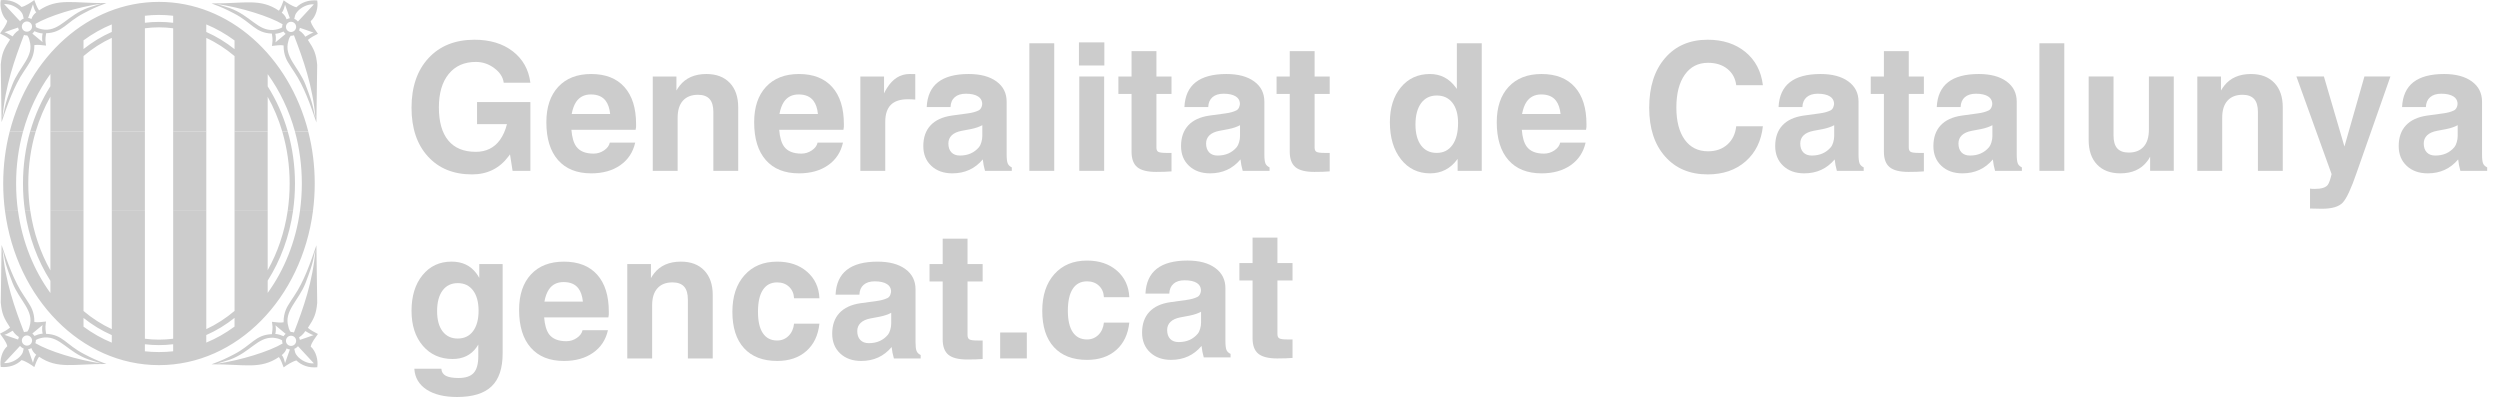<?xml version="1.0" encoding="UTF-8" standalone="no"?><!DOCTYPE svg PUBLIC "-//W3C//DTD SVG 1.1//EN" "http://www.w3.org/Graphics/SVG/1.1/DTD/svg11.dtd"><svg width="100%" height="100%" viewBox="0 0 195 31" version="1.1" xmlns="http://www.w3.org/2000/svg" xmlns:xlink="http://www.w3.org/1999/xlink" xml:space="preserve" xmlns:serif="http://www.serif.com/" style="fill-rule:evenodd;clip-rule:evenodd;stroke-linejoin:round;stroke-miterlimit:1.414;"><path d="M6.513,25.479l0,-0.679c0.683,0.542 1.422,0.993 2.206,1.338l0,0.589c-0.779,-0.32 -1.517,-0.74 -2.206,-1.248m5.887,1.982c-0.372,0 -0.738,-0.019 -1.099,-0.06l0,-0.549c0.361,0.045 0.727,0.067 1.099,0.067c0.373,0 0.743,-0.023 1.106,-0.067l0,0.549c-0.363,0.041 -0.733,0.06 -1.106,0.06m3.69,-0.738l0,-0.589c0.784,-0.344 1.522,-0.795 2.204,-1.339l0,0.679c-0.689,0.507 -1.427,0.929 -2.204,1.249m8.143,0.308c0.082,-0.354 0.374,-0.694 0.566,-0.981c-0.247,-0.122 -0.566,-0.292 -0.783,-0.477c0.478,-0.722 0.648,-1.081 0.726,-1.95l-0.063,-4.492c-0.455,1.35 -0.979,2.842 -1.73,3.945c-0.212,0.31 -0.255,0.392 -0.374,0.576c-0.148,0.228 -0.465,0.694 -0.455,1.488c-0.27,0.056 -0.595,-0.015 -0.908,-0.038c0.039,0.339 0.082,0.405 -0.006,0.963c-1.299,0.051 -1.547,0.843 -2.947,1.57c-0.641,0.33 -0.913,0.466 -1.76,0.78c2.63,-0.008 3.791,0.42 5.256,-0.564c0.172,0.228 0.26,0.541 0.371,0.807c0.209,-0.164 0.656,-0.456 0.992,-0.544c0.389,0.381 0.961,0.594 1.627,0.532c0.093,-0.532 -0.093,-1.255 -0.512,-1.615m0.227,-0.892c-0.173,0.072 -1.07,0.372 -1.07,0.372c-0.015,-0.059 -0.031,-0.133 -0.062,-0.196c0.31,-0.204 0.469,-0.451 0.473,-0.492c0.062,0.004 0.415,0.267 0.659,0.316m-0.625,-4.076c0.693,-1.788 0.571,-1.848 0.768,-2.594c-0.2,2.504 -0.949,4.571 -1.675,6.464c0,0 -0.164,-0.051 -0.251,-0.035c-0.149,-0.175 -0.184,-0.42 -0.184,-0.42c-0.373,-1.222 0.797,-2.006 1.342,-3.415m-2.355,3.311l0.797,0.666c-0.102,0.098 -0.134,0.14 -0.16,0.186c-0.391,-0.178 -0.644,-0.176 -0.644,-0.176c0.097,-0.416 0.007,-0.676 0.007,-0.676m-4.592,3.003l1.021,-0.318c1.613,-0.579 2.19,-1.782 3.404,-1.713c0.26,0.026 0.477,0.076 0.691,0.199c-0.008,0.077 0.018,0.171 0.039,0.249c-1.028,0.612 -3.249,1.31 -5.155,1.583m5.345,-0.054c-0.048,-0.127 -0.074,-0.421 -0.257,-0.623c0.244,-0.206 0.297,-0.32 0.378,-0.522c0.083,0.045 0.169,0.072 0.256,0.081l-0.377,1.064Zm0.186,-1.457c-0.155,-0.154 -0.155,-0.408 0.001,-0.564c0.155,-0.154 0.407,-0.151 0.562,0.003c0.155,0.156 0.155,0.408 0,0.561c-0.158,0.157 -0.409,0.154 -0.563,0m0.768,0.903c-0.179,-0.209 -0.166,-0.277 -0.234,-0.559c0.088,-0.026 0.223,-0.121 0.286,-0.208l1.244,1.341c-0.461,0.042 -1.009,-0.226 -1.296,-0.574m-22.619,-0.764c-0.081,-0.351 -0.372,-0.69 -0.568,-0.98c0.25,-0.121 0.568,-0.288 0.784,-0.476c-0.477,-0.723 -0.647,-1.082 -0.726,-1.949l0.065,-4.494c0.454,1.352 0.98,2.844 1.729,3.944c0.213,0.314 0.255,0.395 0.374,0.579c0.148,0.229 0.467,0.693 0.454,1.488c0.271,0.056 0.596,-0.016 0.91,-0.037c-0.04,0.338 -0.082,0.404 0.005,0.961c1.299,0.049 1.548,0.843 2.946,1.568c0.643,0.334 0.914,0.469 1.76,0.783c-2.629,-0.01 -3.789,0.42 -5.255,-0.565c-0.17,0.227 -0.261,0.541 -0.373,0.807c-0.207,-0.165 -0.652,-0.457 -0.991,-0.546c-0.387,0.384 -0.96,0.595 -1.625,0.536c-0.095,-0.536 0.093,-1.257 0.511,-1.619m-0.227,-0.888c0.173,0.071 1.069,0.369 1.069,0.369c0.015,-0.059 0.035,-0.13 0.064,-0.195c-0.312,-0.204 -0.469,-0.452 -0.474,-0.493c-0.062,0.005 -0.415,0.268 -0.659,0.319m0.625,-4.076c-0.693,-1.791 -0.572,-1.85 -0.765,-2.595c0.197,2.504 0.947,4.569 1.67,6.463c0,0 0.167,-0.051 0.251,-0.035c0.153,-0.175 0.185,-0.42 0.185,-0.42c0.373,-1.222 -0.796,-2.007 -1.341,-3.413m2.357,3.31l-0.799,0.662c0.101,0.103 0.136,0.145 0.161,0.19c0.391,-0.178 0.642,-0.175 0.642,-0.175c-0.096,-0.418 -0.004,-0.677 -0.004,-0.677m4.59,3l-1.019,-0.317c-1.612,-0.579 -2.192,-1.78 -3.405,-1.712c-0.261,0.026 -0.477,0.077 -0.692,0.197c0.009,0.081 -0.016,0.172 -0.04,0.249c1.032,0.613 3.25,1.313 5.156,1.583m-5.343,-0.053c0.048,-0.125 0.073,-0.422 0.255,-0.623c-0.245,-0.206 -0.296,-0.32 -0.377,-0.521c-0.083,0.047 -0.168,0.073 -0.254,0.081l0.376,1.063Zm-0.187,-1.455c0.156,-0.157 0.156,-0.407 -0.003,-0.561c-0.154,-0.157 -0.406,-0.156 -0.561,0c-0.155,0.155 -0.155,0.408 0.003,0.561c0.156,0.156 0.404,0.156 0.561,0m-0.768,0.901c0.178,-0.208 0.165,-0.275 0.233,-0.558c-0.09,-0.024 -0.223,-0.121 -0.284,-0.205l-1.245,1.337c0.461,0.043 1.008,-0.224 1.296,-0.574m-1.228,-11.293c0.885,6.811 5.926,12.03 12.013,12.03c6.088,0 11.128,-5.219 12.011,-12.028l-1.014,-0.002c-0.336,2.418 -1.228,4.612 -2.519,6.395l0,-0.956c0.994,-1.567 1.688,-3.422 1.978,-5.437l-0.419,-0.002c-0.25,1.687 -0.791,3.255 -1.559,4.627l0,-4.627l-2.584,0l0,7.8c-0.678,0.575 -1.418,1.056 -2.204,1.421l0,-9.221l-2.584,0l0,9.971c-0.363,0.045 -0.733,0.071 -1.106,0.071c-0.372,0 -0.738,-0.023 -1.099,-0.071l0,-9.971l-2.582,0l0,9.223c-0.788,-0.365 -1.526,-0.841 -2.206,-1.414l0,-7.809l-2.583,0l0,4.642c-0.771,-1.374 -1.315,-2.945 -1.567,-4.636l-0.418,-0.006c0.289,2.021 0.986,3.879 1.985,5.452l0,0.955c-1.294,-1.784 -2.19,-3.983 -2.527,-6.401l-1.016,-0.006Z" style="fill:#ccc;"/><path d="M23.005,10.256c0.349,1.281 0.538,2.643 0.538,4.057c0,0.73 -0.051,1.443 -0.146,2.14l1.014,-0.003c0.09,-0.696 0.138,-1.41 0.138,-2.137c0,-1.41 -0.177,-2.77 -0.506,-4.054l-1.038,-0.003Zm-0.99,0c0.374,1.271 0.578,2.634 0.578,4.057c0,0.73 -0.054,1.443 -0.156,2.137l0.419,0c0.099,-0.694 0.152,-1.407 0.152,-2.137c0,-1.415 -0.198,-2.78 -0.562,-4.052l-0.431,-0.005Zm-3.721,6.194l2.584,0l0,-6.194l-2.584,0l0,6.194Zm-4.788,0l2.584,0l0,-6.194l-2.584,0l0,6.194Zm-4.787,0l2.582,0l0,-6.194l-2.582,0l0,6.194Zm-4.789,0l2.583,0l0,-6.194l-2.583,0l0,6.194Zm-1.578,-6.194c-0.363,1.279 -0.559,2.642 -0.559,4.057c0,0.727 0.051,1.441 0.151,2.134l0.418,0.003c-0.103,-0.69 -0.156,-1.405 -0.156,-2.137c0,-1.422 0.203,-2.785 0.578,-4.053l-0.432,-0.004Zm-1.596,0c-0.33,1.287 -0.506,2.647 -0.506,4.057c0,0.727 0.048,1.441 0.137,2.139l1.015,-0.002c-0.096,-0.693 -0.146,-1.406 -0.146,-2.137c0,-1.414 0.189,-2.778 0.541,-4.057l-1.041,0Z" style="fill:#ccc;"/><path d="M18.294,3.155l0,0.679c-0.683,-0.545 -1.42,-0.995 -2.204,-1.341l0,-0.59c0.776,0.321 1.515,0.743 2.204,1.252m-5.895,-1.991c0.374,0 0.744,0.022 1.107,0.065l0,0.547c-0.363,-0.045 -0.733,-0.068 -1.107,-0.068c-0.372,0 -0.737,0.023 -1.098,0.068l0,-0.547c0.361,-0.043 0.726,-0.065 1.098,-0.065m-3.68,0.738l0,0.588c-0.784,0.343 -1.524,0.795 -2.206,1.337l0,-0.679c0.689,-0.506 1.427,-0.926 2.206,-1.246m15.513,-0.249c0.083,0.353 0.374,0.692 0.567,0.982c-0.247,0.124 -0.567,0.29 -0.783,0.478c0.478,0.721 0.648,1.081 0.725,1.948l-0.062,4.49c-0.455,-1.349 -0.98,-2.839 -1.731,-3.942c-0.212,-0.311 -0.255,-0.393 -0.374,-0.577c-0.147,-0.228 -0.465,-0.694 -0.454,-1.489c-0.27,-0.054 -0.596,0.013 -0.908,0.04c0.039,-0.34 0.082,-0.407 -0.006,-0.963c-1.3,-0.05 -1.548,-0.844 -2.947,-1.57c-0.641,-0.331 -0.913,-0.468 -1.76,-0.781c2.63,0.01 3.791,-0.422 5.256,0.565c0.172,-0.227 0.26,-0.54 0.371,-0.808c0.209,0.163 0.655,0.458 0.992,0.544c0.389,-0.381 0.961,-0.595 1.627,-0.533c0.093,0.536 -0.094,1.256 -0.513,1.616m0.228,0.892c-0.173,-0.071 -1.07,-0.372 -1.07,-0.372c-0.015,0.061 -0.032,0.13 -0.062,0.197c0.31,0.201 0.469,0.45 0.473,0.494c0.061,-0.007 0.415,-0.27 0.659,-0.319m-0.625,4.077c0.692,1.788 0.57,1.848 0.768,2.594c-0.201,-2.504 -0.95,-4.571 -1.675,-6.465c0,0 -0.164,0.05 -0.251,0.037c-0.15,0.171 -0.184,0.417 -0.184,0.417c-0.373,1.224 0.797,2.005 1.342,3.417m-2.355,-3.314l0.796,-0.662c-0.101,-0.101 -0.133,-0.145 -0.159,-0.187c-0.391,0.176 -0.644,0.173 -0.644,0.173c0.096,0.418 0.007,0.676 0.007,0.676m-4.592,-3.001l1.021,0.319c1.613,0.578 2.19,1.782 3.404,1.712c0.259,-0.027 0.477,-0.078 0.691,-0.198c-0.008,-0.08 0.018,-0.173 0.039,-0.25c-1.028,-0.613 -3.249,-1.31 -5.155,-1.583m5.344,0.056c-0.047,0.123 -0.074,0.419 -0.256,0.621c0.244,0.207 0.297,0.321 0.378,0.524c0.083,-0.049 0.169,-0.076 0.255,-0.085l-0.377,-1.06Zm0.187,1.455c-0.155,0.155 -0.155,0.406 0.001,0.562c0.154,0.155 0.407,0.155 0.561,-0.002c0.156,-0.154 0.156,-0.406 0,-0.563c-0.158,-0.155 -0.409,-0.155 -0.562,0.003m0.768,-0.901c-0.179,0.208 -0.166,0.274 -0.234,0.557c0.088,0.025 0.223,0.121 0.285,0.207l1.244,-1.34c-0.46,-0.043 -1.008,0.225 -1.295,0.576m-22.62,0.714c-0.081,0.35 -0.372,0.69 -0.567,0.979c0.25,0.12 0.567,0.289 0.783,0.479c-0.476,0.718 -0.646,1.081 -0.725,1.948l0.065,4.491c0.454,-1.351 0.98,-2.842 1.729,-3.943c0.213,-0.313 0.255,-0.394 0.374,-0.576c0.148,-0.232 0.466,-0.695 0.454,-1.491c0.271,-0.053 0.595,0.014 0.91,0.038c-0.04,-0.339 -0.082,-0.404 0.005,-0.962c1.299,-0.049 1.548,-0.842 2.946,-1.566c0.643,-0.334 0.914,-0.47 1.76,-0.784c-2.629,0.01 -3.789,-0.421 -5.255,0.565c-0.17,-0.228 -0.261,-0.54 -0.373,-0.807c-0.207,0.163 -0.652,0.459 -0.991,0.545c-0.387,-0.382 -0.96,-0.596 -1.625,-0.537c-0.095,0.538 0.092,1.257 0.51,1.621m-0.226,0.888c0.173,-0.07 1.069,-0.369 1.069,-0.369c0.015,0.06 0.034,0.131 0.064,0.195c-0.312,0.206 -0.469,0.451 -0.474,0.494c-0.062,-0.006 -0.415,-0.269 -0.659,-0.32m0.625,4.076c-0.693,1.791 -0.572,1.85 -0.766,2.594c0.198,-2.503 0.948,-4.568 1.671,-6.461c0,0 0.167,0.051 0.251,0.032c0.152,0.175 0.185,0.423 0.185,0.423c0.373,1.222 -0.796,2.004 -1.341,3.412m2.356,-3.308l-0.799,-0.666c0.102,-0.102 0.137,-0.143 0.162,-0.186c0.391,0.175 0.642,0.171 0.642,0.171c-0.096,0.42 -0.005,0.681 -0.005,0.681m4.591,-3.003l-1.019,0.316c-1.613,0.578 -2.192,1.784 -3.406,1.714c-0.26,-0.027 -0.476,-0.077 -0.691,-0.199c0.009,-0.079 -0.017,-0.172 -0.04,-0.248c1.032,-0.612 3.25,-1.312 5.156,-1.583m-5.344,0.055c0.049,0.123 0.074,0.42 0.255,0.62c-0.244,0.208 -0.296,0.323 -0.377,0.523c-0.083,-0.049 -0.168,-0.074 -0.254,-0.081l0.376,-1.062Zm-0.186,1.456c0.156,0.153 0.156,0.406 -0.003,0.56c-0.154,0.155 -0.406,0.155 -0.562,-0.001c-0.154,-0.154 -0.154,-0.406 0.003,-0.562c0.157,-0.156 0.405,-0.155 0.562,0.003m-0.769,-0.906c0.179,0.211 0.165,0.28 0.234,0.563c-0.09,0.022 -0.223,0.115 -0.284,0.204l-1.246,-1.337c0.461,-0.044 1.009,0.225 1.296,0.57m0.183,9.368c0.456,-1.665 1.189,-3.186 2.133,-4.489l0,0.958c-0.674,1.062 -1.211,2.253 -1.578,3.536l0.432,-0.005c0.287,-0.965 0.673,-1.881 1.146,-2.721l0,2.721l2.583,0l0,-5.886c0.679,-0.577 1.418,-1.054 2.206,-1.418l0,7.304l2.582,0l0,-8.051c0.361,-0.049 0.726,-0.073 1.098,-0.073c0.374,0 0.744,0.024 1.107,0.073l0,8.051l2.584,0l0,-7.299c0.786,0.364 1.525,0.843 2.204,1.419l0,5.88l2.584,0l0,-2.706c0.467,0.833 0.851,1.742 1.137,2.706l0.431,0c-0.365,-1.275 -0.897,-2.461 -1.568,-3.52l0,-0.956c0.94,1.301 1.671,2.818 2.127,4.48l1.038,-0.004c-1.494,-5.845 -6.143,-10.11 -11.644,-10.11c-5.501,0 -10.149,4.265 -11.643,10.112l1.041,-0.002Z" style="fill:#ccc;"/><path d="M36.821,13.603c-1.447,0 -2.597,-0.467 -3.446,-1.403c-0.852,-0.933 -1.276,-2.2 -1.276,-3.793c0,-1.629 0.441,-2.92 1.326,-3.875c0.883,-0.955 2.08,-1.433 3.585,-1.433c1.21,0 2.207,0.301 2.99,0.905c0.781,0.605 1.238,1.419 1.37,2.449l-2.079,0c-0.056,-0.432 -0.298,-0.81 -0.732,-1.134c-0.433,-0.325 -0.914,-0.489 -1.438,-0.489c-0.904,0 -1.612,0.313 -2.121,0.939c-0.512,0.627 -0.767,1.496 -0.767,2.609c0,1.129 0.244,1.99 0.734,2.58c0.489,0.591 1.206,0.885 2.147,0.885l-0.005,0c0.803,0 1.43,-0.306 1.88,-0.919c0.249,-0.345 0.431,-0.754 0.548,-1.223l0,-0.02l-2.328,0l0,-1.719l4.161,0l0,5.364l-1.388,0l-0.203,-1.285l-0.121,0.163c-0.7,0.932 -1.648,1.399 -2.843,1.399l0.006,0Z" style="fill:#ccc;"/><path d="M47.592,8.891c-0.045,-0.439 -0.161,-0.784 -0.351,-1.032c-0.249,-0.328 -0.633,-0.492 -1.156,-0.492c-0.5,0 -0.881,0.193 -1.141,0.573c-0.163,0.243 -0.281,0.561 -0.352,0.951l3,0Zm-1.48,4.63c-1.117,0 -1.978,-0.346 -2.586,-1.036c-0.606,-0.69 -0.91,-1.673 -0.91,-2.949c0,-1.179 0.311,-2.099 0.927,-2.764c0.618,-0.666 1.474,-0.999 2.57,-0.999c1.122,0 1.988,0.339 2.593,1.017c0.606,0.678 0.909,1.643 0.909,2.897c0.009,0.142 -0.002,0.289 -0.035,0.438l-5.009,0c0.044,0.583 0.172,1.023 0.384,1.312c0.271,0.364 0.72,0.545 1.349,0.545c0.292,0 0.563,-0.085 0.813,-0.252c0.25,-0.169 0.398,-0.371 0.449,-0.608l1.98,0c-0.168,0.749 -0.554,1.337 -1.159,1.761c-0.606,0.425 -1.364,0.638 -2.275,0.638" style="fill:#ccc;"/><path d="M50.915,13.326l0,-7.359l1.846,0l0,1.091c0.077,-0.129 0.16,-0.254 0.251,-0.372c0.478,-0.608 1.174,-0.913 2.084,-0.913c0.777,0 1.385,0.23 1.826,0.69c0.44,0.46 0.658,1.097 0.658,1.914l0,4.949l-0.966,0l-0.973,0l0,-4.594c0,-0.454 -0.098,-0.79 -0.294,-1.01c-0.199,-0.216 -0.497,-0.329 -0.906,-0.329c-0.51,0 -0.903,0.158 -1.175,0.461c-0.274,0.307 -0.411,0.747 -0.411,1.325l0,4.147l-0.966,0l-0.974,0Z" style="fill:#ccc;fill-rule:nonzero;"/><path d="M63.799,8.891c-0.045,-0.439 -0.163,-0.784 -0.352,-1.032c-0.248,-0.328 -0.633,-0.492 -1.155,-0.492c-0.5,0 -0.882,0.193 -1.143,0.573c-0.162,0.243 -0.28,0.561 -0.351,0.951l3.001,0Zm-1.48,4.63c-1.119,0 -1.981,-0.346 -2.586,-1.036c-0.606,-0.69 -0.909,-1.673 -0.909,-2.949c0,-1.179 0.308,-2.099 0.925,-2.764c0.618,-0.666 1.474,-0.999 2.571,-0.999c1.122,0 1.985,0.339 2.592,1.017c0.607,0.678 0.91,1.643 0.91,2.897c0.009,0.142 -0.002,0.289 -0.035,0.438l-5.009,0c0.044,0.583 0.172,1.023 0.383,1.312c0.271,0.364 0.72,0.545 1.349,0.545c0.293,0 0.564,-0.085 0.812,-0.252c0.25,-0.169 0.4,-0.371 0.449,-0.608l1.981,0c-0.165,0.749 -0.553,1.337 -1.158,1.761c-0.606,0.425 -1.364,0.638 -2.275,0.638" style="fill:#ccc;"/><path d="M67.107,13.326l0,-7.359l1.848,0l0,1.319c0.066,-0.144 0.143,-0.284 0.229,-0.418c0.456,-0.73 1.044,-1.095 1.767,-1.095l0.44,0.007l0,1.988c-0.173,-0.017 -0.365,-0.026 -0.582,-0.026c-0.592,0 -1.032,0.145 -1.325,0.437c-0.29,0.292 -0.434,0.734 -0.434,1.328l0,3.819l-0.969,0l-0.974,0Z" style="fill:#ccc;fill-rule:nonzero;"/><path d="M76.62,10.611l0,-0.846c-0.227,0.125 -0.524,0.229 -0.893,0.304l-0.717,0.135c-0.339,0.065 -0.597,0.18 -0.774,0.349c-0.176,0.168 -0.263,0.383 -0.263,0.641c0,0.294 0.078,0.522 0.237,0.691c0.158,0.165 0.378,0.248 0.663,0.248c0.622,0 1.119,-0.217 1.49,-0.656c0.071,-0.086 0.133,-0.21 0.182,-0.38c0.05,-0.164 0.075,-0.329 0.075,-0.486m-2.336,2.91c-0.68,0 -1.228,-0.196 -1.643,-0.587c-0.415,-0.389 -0.623,-0.902 -0.623,-1.538c0,-0.674 0.188,-1.212 0.562,-1.615c0.376,-0.403 0.921,-0.657 1.638,-0.763l1.279,-0.175c0.332,-0.044 0.612,-0.121 0.832,-0.229c0.095,-0.047 0.167,-0.126 0.221,-0.245c0.051,-0.116 0.07,-0.237 0.056,-0.359c-0.026,-0.207 -0.132,-0.371 -0.319,-0.488c-0.22,-0.14 -0.537,-0.212 -0.951,-0.212c-0.371,0 -0.658,0.091 -0.865,0.272c-0.208,0.182 -0.318,0.437 -0.331,0.769l-1.857,0c0.041,-0.862 0.332,-1.508 0.876,-1.935c0.547,-0.428 1.344,-0.643 2.398,-0.643c0.916,0 1.638,0.193 2.167,0.579c0.53,0.385 0.794,0.911 0.794,1.581l0,4.114c0,0.33 0.027,0.561 0.082,0.695c0.053,0.132 0.16,0.237 0.32,0.314l0,0.27l-1.047,0l-1.046,0l0,-0.012c-0.084,-0.295 -0.14,-0.584 -0.166,-0.863l-0.008,-0.013c-0.608,0.722 -1.397,1.083 -2.369,1.083" style="fill:#ccc;"/><path d="M80.289,13.326l0,-9.95l1.941,0l0,9.95l-0.967,0l-0.974,0Z" style="fill:#ccc;fill-rule:nonzero;"/><path d="M84.157,3.305l1.982,0l0,1.803l-1.982,0l0,-1.803Zm0.027,10.02l0,-7.359l1.94,0l0,7.359l-0.966,0l-0.974,0Z" style="fill:#ccc;"/><path d="M91.378,13.368c-0.323,0.029 -0.723,0.041 -1.194,0.041c-0.685,0 -1.176,-0.122 -1.476,-0.368c-0.298,-0.246 -0.447,-0.649 -0.447,-1.207l0,-4.508l-1.027,0l0,-1.359l1.027,0l0,-1.981l1.94,0l0,1.981l1.177,0l0,1.359l-1.177,0l0,4.181c0,0.172 0.049,0.284 0.151,0.339c0.1,0.054 0.312,0.081 0.63,0.081l0.396,0l0,1.441Z" style="fill:#ccc;fill-rule:nonzero;"/><path d="M96.722,10.611l0,-0.846c-0.226,0.125 -0.523,0.229 -0.894,0.304l-0.717,0.135c-0.338,0.065 -0.597,0.18 -0.773,0.349c-0.175,0.168 -0.264,0.383 -0.264,0.641c0,0.294 0.082,0.522 0.238,0.691c0.156,0.165 0.379,0.248 0.663,0.248c0.623,0 1.119,-0.217 1.489,-0.656c0.072,-0.086 0.134,-0.21 0.184,-0.38c0.05,-0.164 0.074,-0.329 0.074,-0.486m-2.335,2.91c-0.681,0 -1.229,-0.196 -1.644,-0.587c-0.416,-0.389 -0.622,-0.902 -0.622,-1.538c0,-0.674 0.188,-1.212 0.561,-1.615c0.374,-0.403 0.921,-0.657 1.638,-0.763l1.278,-0.175c0.335,-0.044 0.611,-0.121 0.833,-0.229c0.095,-0.047 0.168,-0.126 0.22,-0.245c0.05,-0.116 0.071,-0.237 0.057,-0.359c-0.026,-0.207 -0.132,-0.371 -0.317,-0.488c-0.22,-0.14 -0.539,-0.212 -0.953,-0.212c-0.37,0 -0.659,0.091 -0.866,0.272c-0.207,0.182 -0.318,0.437 -0.331,0.769l-1.857,0c0.039,-0.862 0.333,-1.508 0.878,-1.935c0.546,-0.428 1.345,-0.643 2.398,-0.643c0.916,0 1.636,0.193 2.166,0.579c0.53,0.385 0.794,0.911 0.794,1.581l0,4.114c0,0.33 0.028,0.561 0.081,0.695c0.053,0.132 0.161,0.237 0.323,0.314l0,0.27l-1.049,0l-1.046,0l0,-0.012c-0.086,-0.295 -0.141,-0.584 -0.167,-0.863l-0.008,-0.013c-0.607,0.722 -1.397,1.083 -2.367,1.083" style="fill:#ccc;"/><path d="M103.717,13.368c-0.324,0.029 -0.721,0.041 -1.194,0.041c-0.684,0 -1.176,-0.122 -1.475,-0.368c-0.298,-0.246 -0.448,-0.649 -0.448,-1.207l0,-4.508l-1.028,0l0,-1.359l1.028,0l0,-1.981l1.939,0l0,1.981l1.178,0l0,1.359l-1.178,0l0,4.181c0,0.172 0.05,0.284 0.152,0.339c0.101,0.054 0.311,0.081 0.629,0.081l0.397,0l0,1.441Z" style="fill:#ccc;fill-rule:nonzero;"/><path d="M112.068,7.45c-0.521,0 -0.927,0.199 -1.223,0.599c-0.292,0.402 -0.438,0.954 -0.438,1.664c0,0.695 0.145,1.237 0.435,1.628c0.293,0.39 0.699,0.586 1.219,0.586c0.527,0 0.934,-0.206 1.229,-0.618c0.293,-0.408 0.439,-0.98 0.439,-1.713c0,-0.672 -0.146,-1.198 -0.439,-1.578c-0.295,-0.379 -0.702,-0.568 -1.222,-0.568m-0.521,6.071c-0.938,0 -1.698,-0.367 -2.272,-1.097c-0.577,-0.732 -0.864,-1.695 -0.864,-2.888c0,-1.128 0.287,-2.036 0.859,-2.726c0.575,-0.692 1.329,-1.037 2.265,-1.037c0.836,0 1.509,0.352 2.019,1.055l0.081,0.109l0,-3.561l1.942,0l0,9.95l-0.942,0l-0.939,0l0,-0.936l-0.033,0.048c-0.538,0.722 -1.243,1.083 -2.116,1.083" style="fill:#ccc;"/><path d="M121.724,8.891c-0.047,-0.439 -0.163,-0.784 -0.353,-1.032c-0.247,-0.328 -0.632,-0.492 -1.156,-0.492c-0.5,0 -0.879,0.193 -1.141,0.573c-0.163,0.243 -0.28,0.561 -0.353,0.951l3.003,0Zm-1.48,4.63c-1.12,0 -1.981,-0.346 -2.587,-1.036c-0.605,-0.69 -0.91,-1.673 -0.91,-2.949c0,-1.179 0.309,-2.099 0.927,-2.764c0.618,-0.666 1.475,-0.999 2.57,-0.999c1.122,0 1.986,0.339 2.593,1.017c0.607,0.678 0.908,1.643 0.908,2.897c0.009,0.142 -0.001,0.289 -0.033,0.438l-5.01,0c0.045,0.583 0.171,1.023 0.384,1.312c0.271,0.364 0.719,0.545 1.349,0.545c0.292,0 0.561,-0.085 0.811,-0.252c0.249,-0.169 0.399,-0.371 0.45,-0.608l1.981,0c-0.167,0.749 -0.553,1.337 -1.158,1.761c-0.608,0.425 -1.366,0.638 -2.275,0.638" style="fill:#ccc;"/><path d="M137.505,9.847c-0.125,1.15 -0.576,2.064 -1.348,2.742c-0.774,0.675 -1.758,1.014 -2.955,1.014c-1.397,0 -2.508,-0.467 -3.33,-1.403c-0.825,-0.933 -1.235,-2.2 -1.235,-3.793c0,-1.629 0.41,-2.92 1.235,-3.875c0.822,-0.956 1.933,-1.433 3.33,-1.433c1.182,0 2.161,0.319 2.938,0.954c0.775,0.638 1.231,1.502 1.365,2.591l-2.079,0c-0.067,-0.532 -0.297,-0.957 -0.693,-1.272c-0.396,-0.316 -0.897,-0.473 -1.506,-0.473c-0.771,0 -1.376,0.309 -1.813,0.927c-0.438,0.618 -0.658,1.469 -0.658,2.566c0,1.064 0.219,1.902 0.653,2.506c0.436,0.602 1.042,0.903 1.818,0.903c0.609,0 1.11,-0.175 1.506,-0.527c0.396,-0.351 0.626,-0.828 0.693,-1.427l2.079,0Z" style="fill:#ccc;fill-rule:nonzero;"/><path d="M143.067,10.611l0,-0.846c-0.226,0.125 -0.523,0.229 -0.894,0.304l-0.718,0.135c-0.337,0.065 -0.595,0.18 -0.772,0.349c-0.174,0.168 -0.263,0.383 -0.263,0.641c0,0.294 0.079,0.522 0.237,0.691c0.159,0.165 0.38,0.248 0.664,0.248c0.622,0 1.119,-0.217 1.488,-0.656c0.073,-0.086 0.133,-0.21 0.184,-0.38c0.049,-0.164 0.074,-0.329 0.074,-0.486m-2.335,2.91c-0.68,0 -1.228,-0.196 -1.643,-0.587c-0.416,-0.389 -0.623,-0.902 -0.623,-1.538c0,-0.674 0.187,-1.212 0.561,-1.615c0.375,-0.403 0.922,-0.657 1.638,-0.763l1.278,-0.175c0.335,-0.044 0.611,-0.121 0.834,-0.229c0.094,-0.047 0.167,-0.126 0.219,-0.245c0.051,-0.116 0.071,-0.237 0.057,-0.359c-0.027,-0.207 -0.133,-0.371 -0.317,-0.488c-0.222,-0.14 -0.539,-0.212 -0.955,-0.212c-0.367,0 -0.656,0.091 -0.864,0.272c-0.207,0.182 -0.318,0.437 -0.33,0.769l-1.859,0c0.042,-0.862 0.335,-1.508 0.879,-1.935c0.544,-0.428 1.345,-0.643 2.398,-0.643c0.915,0 1.636,0.193 2.167,0.579c0.53,0.385 0.794,0.911 0.794,1.581l0,4.114c0,0.33 0.027,0.561 0.08,0.695c0.054,0.132 0.16,0.237 0.322,0.314l0,0.27l-1.046,0l-1.048,0l0,-0.012c-0.086,-0.295 -0.139,-0.584 -0.166,-0.863l-0.007,-0.013c-0.608,0.722 -1.397,1.083 -2.369,1.083" style="fill:#ccc;"/><path d="M150.063,13.368c-0.324,0.029 -0.722,0.041 -1.195,0.041c-0.684,0 -1.175,-0.122 -1.474,-0.368c-0.301,-0.246 -0.449,-0.649 -0.449,-1.207l0,-4.508l-1.026,0l0,-1.359l1.026,0l0,-1.981l1.939,0l0,1.981l1.179,0l0,1.359l-1.179,0l0,4.181c0,0.172 0.052,0.284 0.153,0.339c0.099,0.054 0.31,0.081 0.63,0.081l0.396,0l0,1.441Z" style="fill:#ccc;fill-rule:nonzero;"/><path d="M155.407,10.611l0,-0.846c-0.227,0.125 -0.524,0.229 -0.895,0.304l-0.717,0.135c-0.337,0.065 -0.595,0.18 -0.772,0.349c-0.176,0.168 -0.264,0.383 -0.264,0.641c0,0.294 0.08,0.522 0.235,0.691c0.16,0.165 0.382,0.248 0.666,0.248c0.622,0 1.118,-0.217 1.489,-0.656c0.072,-0.086 0.132,-0.21 0.183,-0.38c0.05,-0.164 0.075,-0.329 0.075,-0.486m-2.335,2.91c-0.681,0 -1.229,-0.196 -1.644,-0.587c-0.416,-0.389 -0.623,-0.902 -0.623,-1.538c0,-0.674 0.188,-1.212 0.562,-1.615c0.373,-0.403 0.92,-0.657 1.639,-0.763l1.276,-0.175c0.334,-0.044 0.612,-0.121 0.834,-0.229c0.093,-0.047 0.167,-0.126 0.218,-0.245c0.052,-0.116 0.073,-0.237 0.056,-0.359c-0.025,-0.207 -0.131,-0.371 -0.316,-0.488c-0.221,-0.14 -0.537,-0.212 -0.954,-0.212c-0.368,0 -0.657,0.091 -0.864,0.272c-0.206,0.182 -0.316,0.437 -0.329,0.769l-1.86,0c0.042,-0.862 0.335,-1.508 0.879,-1.935c0.544,-0.428 1.344,-0.643 2.399,-0.643c0.914,0 1.636,0.193 2.166,0.579c0.529,0.385 0.794,0.911 0.794,1.581l0,4.114c0,0.33 0.027,0.561 0.08,0.695c0.054,0.132 0.161,0.237 0.321,0.314l0,0.27l-1.047,0l-1.046,0l0,-0.012c-0.085,-0.295 -0.141,-0.584 -0.167,-0.863l-0.005,-0.013c-0.609,0.722 -1.4,1.083 -2.369,1.083" style="fill:#ccc;"/><path d="M159.074,13.326l0,-9.95l1.941,0l0,9.95l-0.967,0l-0.974,0Z" style="fill:#ccc;fill-rule:nonzero;"/><path d="M164.855,5.966l0,4.607c0,0.451 0.098,0.785 0.291,1.001c0.196,0.216 0.494,0.326 0.895,0.326c0.506,0 0.894,-0.155 1.168,-0.463c0.27,-0.304 0.405,-0.747 0.405,-1.325l0,-4.146l1.94,0l0,7.359l-0.919,0l-0.926,0l0,-1.102c-0.069,0.137 -0.15,0.262 -0.246,0.381c-0.476,0.61 -1.171,0.917 -2.078,0.917c-0.775,0 -1.382,-0.23 -1.817,-0.688c-0.435,-0.459 -0.652,-1.092 -0.652,-1.905l0,-4.962l1.939,0Z" style="fill:#ccc;fill-rule:nonzero;"/><path d="M171.391,13.326l0,-7.359l1.846,0l0,1.091c0.077,-0.129 0.161,-0.254 0.251,-0.372c0.477,-0.608 1.174,-0.913 2.086,-0.913c0.775,0 1.382,0.23 1.824,0.69c0.44,0.46 0.658,1.097 0.658,1.914l0,4.949l-0.965,0l-0.973,0l0,-4.594c0,-0.454 -0.1,-0.79 -0.295,-1.01c-0.198,-0.216 -0.498,-0.329 -0.905,-0.329c-0.512,0 -0.902,0.158 -1.175,0.461c-0.275,0.307 -0.412,0.747 -0.412,1.325l0,4.147l-0.966,0l-0.974,0Z" style="fill:#ccc;fill-rule:nonzero;"/><path d="M186.453,5.966l-2.638,7.514c-0.425,1.239 -0.788,2.016 -1.09,2.332c-0.301,0.314 -0.841,0.471 -1.617,0.471l-0.927,-0.019l0,-1.555c0.045,0.017 0.168,0.026 0.371,0.026c0.519,0 0.858,-0.106 1.014,-0.316c0.101,-0.135 0.2,-0.415 0.299,-0.842l0,0.004l-2.746,-7.615l2.145,0l1.602,5.462l1.559,-5.462l2.028,0Z" style="fill:#ccc;"/><path d="M191.7,10.611l0,-0.846c-0.227,0.125 -0.524,0.229 -0.894,0.304l-0.717,0.135c-0.34,0.065 -0.596,0.18 -0.772,0.349c-0.177,0.168 -0.265,0.383 -0.265,0.641c0,0.294 0.08,0.522 0.238,0.691c0.157,0.165 0.378,0.248 0.662,0.248c0.623,0 1.121,-0.217 1.491,-0.656c0.07,-0.086 0.133,-0.21 0.181,-0.38c0.051,-0.164 0.076,-0.329 0.076,-0.486m-2.334,2.91c-0.683,0 -1.23,-0.196 -1.646,-0.587c-0.414,-0.389 -0.621,-0.902 -0.621,-1.538c0,-0.674 0.185,-1.212 0.561,-1.615c0.376,-0.403 0.921,-0.657 1.638,-0.763l1.279,-0.175c0.333,-0.044 0.61,-0.121 0.831,-0.229c0.096,-0.047 0.168,-0.126 0.22,-0.245c0.052,-0.116 0.072,-0.237 0.057,-0.359c-0.026,-0.207 -0.131,-0.371 -0.318,-0.488c-0.222,-0.14 -0.539,-0.212 -0.953,-0.212c-0.369,0 -0.657,0.091 -0.864,0.272c-0.207,0.182 -0.318,0.437 -0.331,0.769l-1.857,0c0.041,-0.862 0.333,-1.508 0.876,-1.935c0.546,-0.428 1.345,-0.643 2.399,-0.643c0.914,0 1.637,0.193 2.167,0.579c0.529,0.385 0.795,0.911 0.795,1.581l0,4.114c0,0.33 0.025,0.561 0.08,0.695c0.052,0.132 0.161,0.237 0.321,0.314l0,0.27l-1.047,0l-1.046,0l0,-0.012c-0.085,-0.295 -0.141,-0.584 -0.167,-0.863l-0.006,-0.013c-0.61,0.722 -1.399,1.083 -2.368,1.083" style="fill:#ccc;"/><path d="M35.706,22.084c-0.507,0 -0.9,0.191 -1.187,0.576c-0.284,0.387 -0.425,0.923 -0.425,1.608c0,0.672 0.141,1.197 0.425,1.574c0.287,0.376 0.679,0.564 1.181,0.564c0.511,0 0.911,-0.19 1.197,-0.574c0.288,-0.384 0.432,-0.914 0.432,-1.591c0,-0.676 -0.144,-1.206 -0.432,-1.587c-0.286,-0.381 -0.684,-0.57 -1.191,-0.57m0.062,7.4c0.548,0 0.94,-0.132 1.179,-0.397c0.241,-0.262 0.36,-0.696 0.36,-1.306l0,-0.902l-0.155,0.235c-0.43,0.59 -1.047,0.888 -1.851,0.888c-0.956,0 -1.732,-0.346 -2.321,-1.032c-0.587,-0.688 -0.881,-1.595 -0.881,-2.723c0,-1.154 0.284,-2.083 0.858,-2.785c0.574,-0.705 1.328,-1.055 2.265,-1.055c0.825,0 1.467,0.298 1.923,0.9c0.085,0.111 0.165,0.235 0.238,0.37l0,-1.078l1.823,0l0,6.966c0,1.163 -0.286,2.02 -0.863,2.571c-0.575,0.553 -1.471,0.83 -2.69,0.83c-1,0 -1.795,-0.194 -2.386,-0.583c-0.592,-0.39 -0.908,-0.932 -0.949,-1.619l2.109,0c0.014,0.251 0.132,0.432 0.347,0.548c0.216,0.114 0.546,0.172 0.994,0.172" style="fill:#ccc;"/><path d="M45.465,23.524c-0.045,-0.439 -0.162,-0.783 -0.352,-1.032c-0.247,-0.327 -0.632,-0.491 -1.155,-0.491c-0.5,0 -0.881,0.19 -1.141,0.572c-0.164,0.244 -0.282,0.56 -0.352,0.951l3,0Zm-1.481,4.63c-1.117,0 -1.979,-0.346 -2.583,-1.036c-0.609,-0.691 -0.911,-1.673 -0.911,-2.949c0,-1.179 0.309,-2.098 0.925,-2.763c0.619,-0.667 1.474,-0.998 2.571,-0.998c1.121,0 1.987,0.337 2.592,1.014c0.608,0.679 0.91,1.644 0.91,2.896c0.011,0.145 -0.002,0.289 -0.035,0.441l-5.009,0c0.045,0.583 0.174,1.021 0.383,1.312c0.271,0.361 0.721,0.543 1.35,0.543c0.293,0 0.563,-0.082 0.813,-0.252c0.249,-0.167 0.397,-0.369 0.448,-0.606l1.982,0c-0.168,0.751 -0.554,1.337 -1.161,1.76c-0.606,0.426 -1.363,0.638 -2.275,0.638" style="fill:#ccc;"/><path d="M48.927,27.958l0,-7.359l1.847,0l0,1.091c0.074,-0.129 0.159,-0.253 0.249,-0.372c0.478,-0.607 1.175,-0.911 2.087,-0.911c0.775,0 1.382,0.229 1.822,0.689c0.441,0.461 0.661,1.097 0.661,1.913l0,4.949l-0.966,0l-0.973,0l0,-4.592c0,-0.456 -0.1,-0.794 -0.295,-1.012c-0.197,-0.217 -0.5,-0.328 -0.906,-0.328c-0.51,0 -0.903,0.154 -1.175,0.461c-0.275,0.307 -0.411,0.746 -0.411,1.325l0,4.146l-0.967,0l-0.973,0Z" style="fill:#ccc;fill-rule:nonzero;"/><path d="M63.915,25.244c-0.098,0.913 -0.439,1.628 -1.021,2.139c-0.583,0.515 -1.34,0.771 -2.274,0.771c-1.117,0 -1.976,-0.333 -2.584,-0.994c-0.605,-0.663 -0.91,-1.609 -0.91,-2.835c0,-1.201 0.313,-2.153 0.945,-2.858c0.628,-0.708 1.479,-1.059 2.549,-1.059c0.947,0 1.724,0.261 2.328,0.786c0.605,0.524 0.929,1.213 0.967,2.069l-1.979,0c-0.019,-0.372 -0.149,-0.666 -0.391,-0.895c-0.24,-0.228 -0.551,-0.341 -0.93,-0.341c-0.486,0 -0.856,0.196 -1.112,0.587c-0.256,0.39 -0.381,0.96 -0.381,1.707c0,0.731 0.125,1.286 0.381,1.667c0.256,0.381 0.626,0.571 1.112,0.571c0.353,0 0.651,-0.12 0.894,-0.361c0.243,-0.243 0.386,-0.561 0.427,-0.954l1.979,0Z" style="fill:#ccc;fill-rule:nonzero;"/><path d="M69.514,25.244l0,-0.846c-0.227,0.126 -0.525,0.228 -0.895,0.304l-0.718,0.135c-0.338,0.064 -0.596,0.179 -0.771,0.349c-0.177,0.169 -0.264,0.383 -0.264,0.64c0,0.293 0.079,0.524 0.237,0.69c0.157,0.167 0.379,0.251 0.663,0.251c0.623,0 1.12,-0.217 1.49,-0.657c0.071,-0.085 0.133,-0.212 0.182,-0.379c0.051,-0.167 0.076,-0.329 0.076,-0.487m-2.335,2.91c-0.682,0 -1.229,-0.195 -1.644,-0.584c-0.416,-0.393 -0.623,-0.904 -0.623,-1.542c0,-0.67 0.186,-1.208 0.561,-1.612c0.375,-0.404 0.921,-0.658 1.639,-0.764l1.277,-0.175c0.333,-0.045 0.611,-0.122 0.833,-0.229c0.095,-0.045 0.167,-0.125 0.22,-0.244c0.05,-0.119 0.072,-0.239 0.057,-0.361c-0.026,-0.207 -0.131,-0.371 -0.319,-0.487c-0.221,-0.141 -0.538,-0.212 -0.952,-0.212c-0.37,0 -0.657,0.092 -0.865,0.273c-0.207,0.182 -0.318,0.436 -0.33,0.767l-1.858,0c0.04,-0.861 0.333,-1.507 0.877,-1.934c0.546,-0.43 1.345,-0.642 2.399,-0.642c0.914,0 1.636,0.19 2.167,0.578c0.528,0.384 0.794,0.911 0.794,1.58l0,4.115c0,0.33 0.026,0.56 0.081,0.694c0.052,0.131 0.16,0.239 0.32,0.315l0,0.269l-1.046,0l-1.046,0l0,-0.014c-0.086,-0.293 -0.142,-0.581 -0.169,-0.861l-0.006,-0.013c-0.608,0.724 -1.398,1.083 -2.367,1.083" style="fill:#ccc;"/><path d="M76.647,28.002c-0.324,0.026 -0.722,0.039 -1.194,0.039c-0.685,0 -1.176,-0.122 -1.476,-0.367c-0.298,-0.246 -0.448,-0.65 -0.448,-1.208l0,-4.509l-1.026,0l0,-1.358l1.026,0l0,-1.981l1.939,0l0,1.981l1.179,0l0,1.358l-1.179,0l0,4.182c0,0.172 0.052,0.284 0.153,0.34c0.101,0.054 0.309,0.08 0.63,0.08l0.396,0l0,1.443Z" style="fill:#ccc;fill-rule:nonzero;"/><rect x="78.013" y="25.935" width="2.079" height="2.023" style="fill:#ccc;"/><path d="M88.087,25.161c-0.1,0.914 -0.44,1.627 -1.022,2.141c-0.582,0.512 -1.341,0.769 -2.275,0.769c-1.115,0 -1.976,-0.332 -2.583,-0.994c-0.608,-0.663 -0.911,-1.608 -0.911,-2.835c0,-1.201 0.315,-2.154 0.944,-2.86c0.631,-0.706 1.48,-1.058 2.55,-1.058c0.946,0 1.725,0.261 2.329,0.786c0.604,0.525 0.926,1.214 0.968,2.069l-1.982,0c-0.018,-0.368 -0.147,-0.665 -0.388,-0.893c-0.241,-0.227 -0.551,-0.342 -0.931,-0.342c-0.486,0 -0.856,0.196 -1.112,0.587c-0.254,0.389 -0.381,0.959 -0.381,1.708c0,0.73 0.127,1.285 0.381,1.666c0.256,0.381 0.626,0.572 1.112,0.572c0.353,0 0.649,-0.121 0.894,-0.361c0.244,-0.243 0.384,-0.561 0.425,-0.955l1.982,0Z" style="fill:#ccc;fill-rule:nonzero;"/><path d="M93.683,25.161l0,-0.845c-0.227,0.124 -0.523,0.228 -0.894,0.303l-0.717,0.135c-0.338,0.065 -0.595,0.179 -0.771,0.35c-0.177,0.169 -0.264,0.381 -0.264,0.639c0,0.293 0.079,0.523 0.235,0.692c0.159,0.166 0.38,0.247 0.666,0.247c0.622,0 1.118,-0.215 1.488,-0.655c0.073,-0.086 0.133,-0.212 0.183,-0.379c0.05,-0.165 0.074,-0.329 0.074,-0.487m-2.335,2.909c-0.68,0 -1.228,-0.195 -1.643,-0.586c-0.416,-0.389 -0.623,-0.902 -0.623,-1.538c0,-0.673 0.188,-1.212 0.563,-1.616c0.373,-0.402 0.919,-0.657 1.638,-0.759l1.277,-0.178c0.333,-0.045 0.611,-0.12 0.832,-0.23c0.094,-0.045 0.169,-0.124 0.22,-0.244c0.051,-0.115 0.071,-0.237 0.056,-0.359c-0.026,-0.207 -0.131,-0.371 -0.316,-0.489c-0.221,-0.139 -0.539,-0.209 -0.954,-0.209c-0.369,0 -0.658,0.088 -0.863,0.271c-0.207,0.181 -0.318,0.436 -0.332,0.767l-1.858,0c0.041,-0.859 0.335,-1.506 0.879,-1.934c0.544,-0.428 1.344,-0.643 2.397,-0.643c0.916,0 1.637,0.193 2.166,0.579c0.53,0.387 0.795,0.911 0.795,1.581l0,4.114c0,0.331 0.027,0.562 0.08,0.695c0.055,0.132 0.162,0.237 0.322,0.313l0,0.271l-1.046,0l-1.049,0l0,-0.013c-0.084,-0.294 -0.139,-0.583 -0.165,-0.862l-0.007,-0.014c-0.608,0.722 -1.398,1.083 -2.369,1.083" style="fill:#ccc;"/><path d="M100.818,27.918c-0.323,0.028 -0.723,0.041 -1.195,0.041c-0.683,0 -1.176,-0.125 -1.474,-0.368c-0.3,-0.246 -0.449,-0.65 -0.449,-1.207l0,-4.507l-1.027,0l0,-1.36l1.027,0l0,-1.983l1.94,0l0,1.983l1.178,0l0,1.36l-1.178,0l0,4.181c0,0.172 0.05,0.283 0.151,0.337c0.101,0.055 0.312,0.082 0.63,0.082l0.397,0l0,1.441Z" style="fill:#ccc;fill-rule:nonzero;"/></svg>